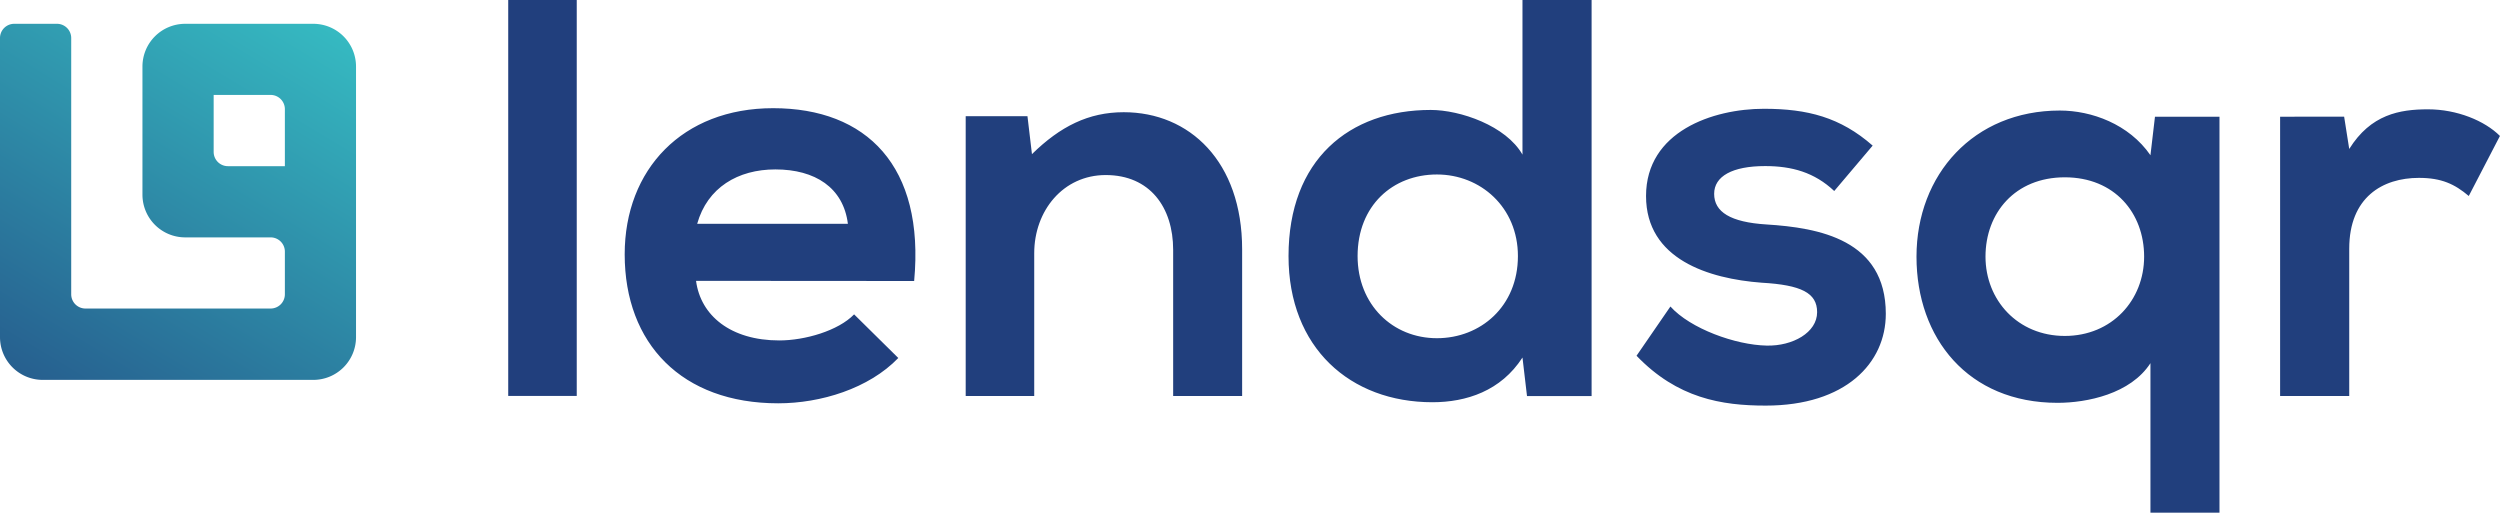 <?xml version="1.0" encoding="UTF-8"?> <svg xmlns="http://www.w3.org/2000/svg" id="Layer_1" data-name="Layer 1" viewBox="0 0 839.06 172.07"><defs><style>.cls-2{fill:#213f7d}</style><linearGradient id="linear-gradient" x1="84.77" y1="391.96" x2="209.66" y2="599.31" gradientTransform="matrix(1 0 0 -1 0 1000)" gradientUnits="userSpaceOnUse"><stop offset="0" stop-color="#213f7d"></stop><stop offset="1" stop-color="#39cdcc"></stop></linearGradient></defs><path d="M94.74 440.75a4.78 4.78 0 0 1 4.78-4.75h14.34a4.78 4.78 0 0 1 4.78 4.78v86a4.78 4.78 0 0 0 4.78 4.78h62.15a4.78 4.78 0 0 0 4.78-4.78v-14.32a4.78 4.78 0 0 0-4.78-4.78h-28.68a14.34 14.34 0 0 1-14.34-14.34v-43A14.34 14.34 0 0 1 156.89 436h43a14.34 14.34 0 0 1 14.34 14.34v90.83a14.34 14.34 0 0 1-14.34 14.34h-90.81a14.34 14.34 0 0 1-14.34-14.34zm95.61 23.9a4.78 4.78 0 0 0-4.78-4.78h-19.12V479a4.78 4.78 0 0 0 4.78 4.78h19.12z" transform="translate(-94.74 -428.01)" fill="url(#linear-gradient)"></path><path class="cls-2" d="M265.31 428v132.9h23V428zM401.55 522.32c3.61-38.6-16-58-47.34-58-30.42 0-49.81 20.53-49.81 49.05 0 30 19.2 50 51.52 50 14.26 0 30.42-4.94 40.31-15.21l-14.83-14.64c-5.32 5.51-16.54 8.75-25.1 8.75-16.35 0-26.43-8.37-27.95-20zm-72.82-19.2c3.42-12.17 13.69-18.25 26.24-18.25 13.31 0 22.81 6.08 24.34 18.25zM511.63 560.91v-49.24c0-29.47-17.68-46-39.74-46-11.79 0-21.29 4.75-30.8 14.07L439.58 467h-20.73v93.92h23V513c0-14.26 9.7-26.24 24-26.24 14.83 0 22.63 10.84 22.63 25.1v49.05zM577 486.57c14.64 0 27.19 11 27.19 27.38 0 16.92-12.55 27.57-27.19 27.57-14.83 0-26.62-11.22-26.62-27.57.01-16.95 11.8-27.38 26.62-27.38zM605.72 428v51.91c-5.51-9.7-20.91-15-30.8-15-27.38 0-47.72 16.73-47.72 49.05 0 30.8 20.72 49.05 48.29 49.05 11.41 0 23-3.8 30.23-15l1.52 12.93h21.68V428zM723.25 476.88c-10.84-9.51-21.86-12.36-36.51-12.36-17.11 0-39.55 7.61-39.55 29.28 0 21.29 21.11 27.76 38.79 29.09 13.31.76 18.63 3.42 18.63 9.89 0 6.84-8.18 11.41-16.92 11.22-10.46-.19-25.67-5.7-32.32-13.12L644 547.41c13.69 14.26 28.52 16.73 43.35 16.73 26.81 0 40.31-14.26 40.31-30.8 0-24.91-22.44-28.9-40.12-30-12-.76-17.49-4.18-17.49-10.27 0-5.89 6.08-9.32 17.11-9.32 8.94 0 16.54 2.09 23.19 8.37zM787.74 540.76c-15.78 0-26.62-12-26.62-26.62s9.89-26.62 26.62-26.62 26.62 12 26.62 26.62-10.84 26.62-26.62 26.62zm51.91 59.32v-132.9H818l-1.52 12.93c-7.22-10.46-19.77-15-30.42-15-28.9 0-48.1 21.48-48.1 49.05 0 27.38 17.3 49.05 47.34 49.05 9.89 0 24.53-3 31.18-13.31v50.19zM860 467.18v93.73h23.2v-49.43c0-17.3 11.22-23.77 23.39-23.77 7.61 0 12 2.09 16.73 6.08l10.46-20.15c-5.13-5.13-14.45-8.94-24.15-8.94-9.51 0-19.2 1.71-26.43 13.31l-1.71-10.84z" transform="translate(-94.74 -428.01)"></path></svg> 